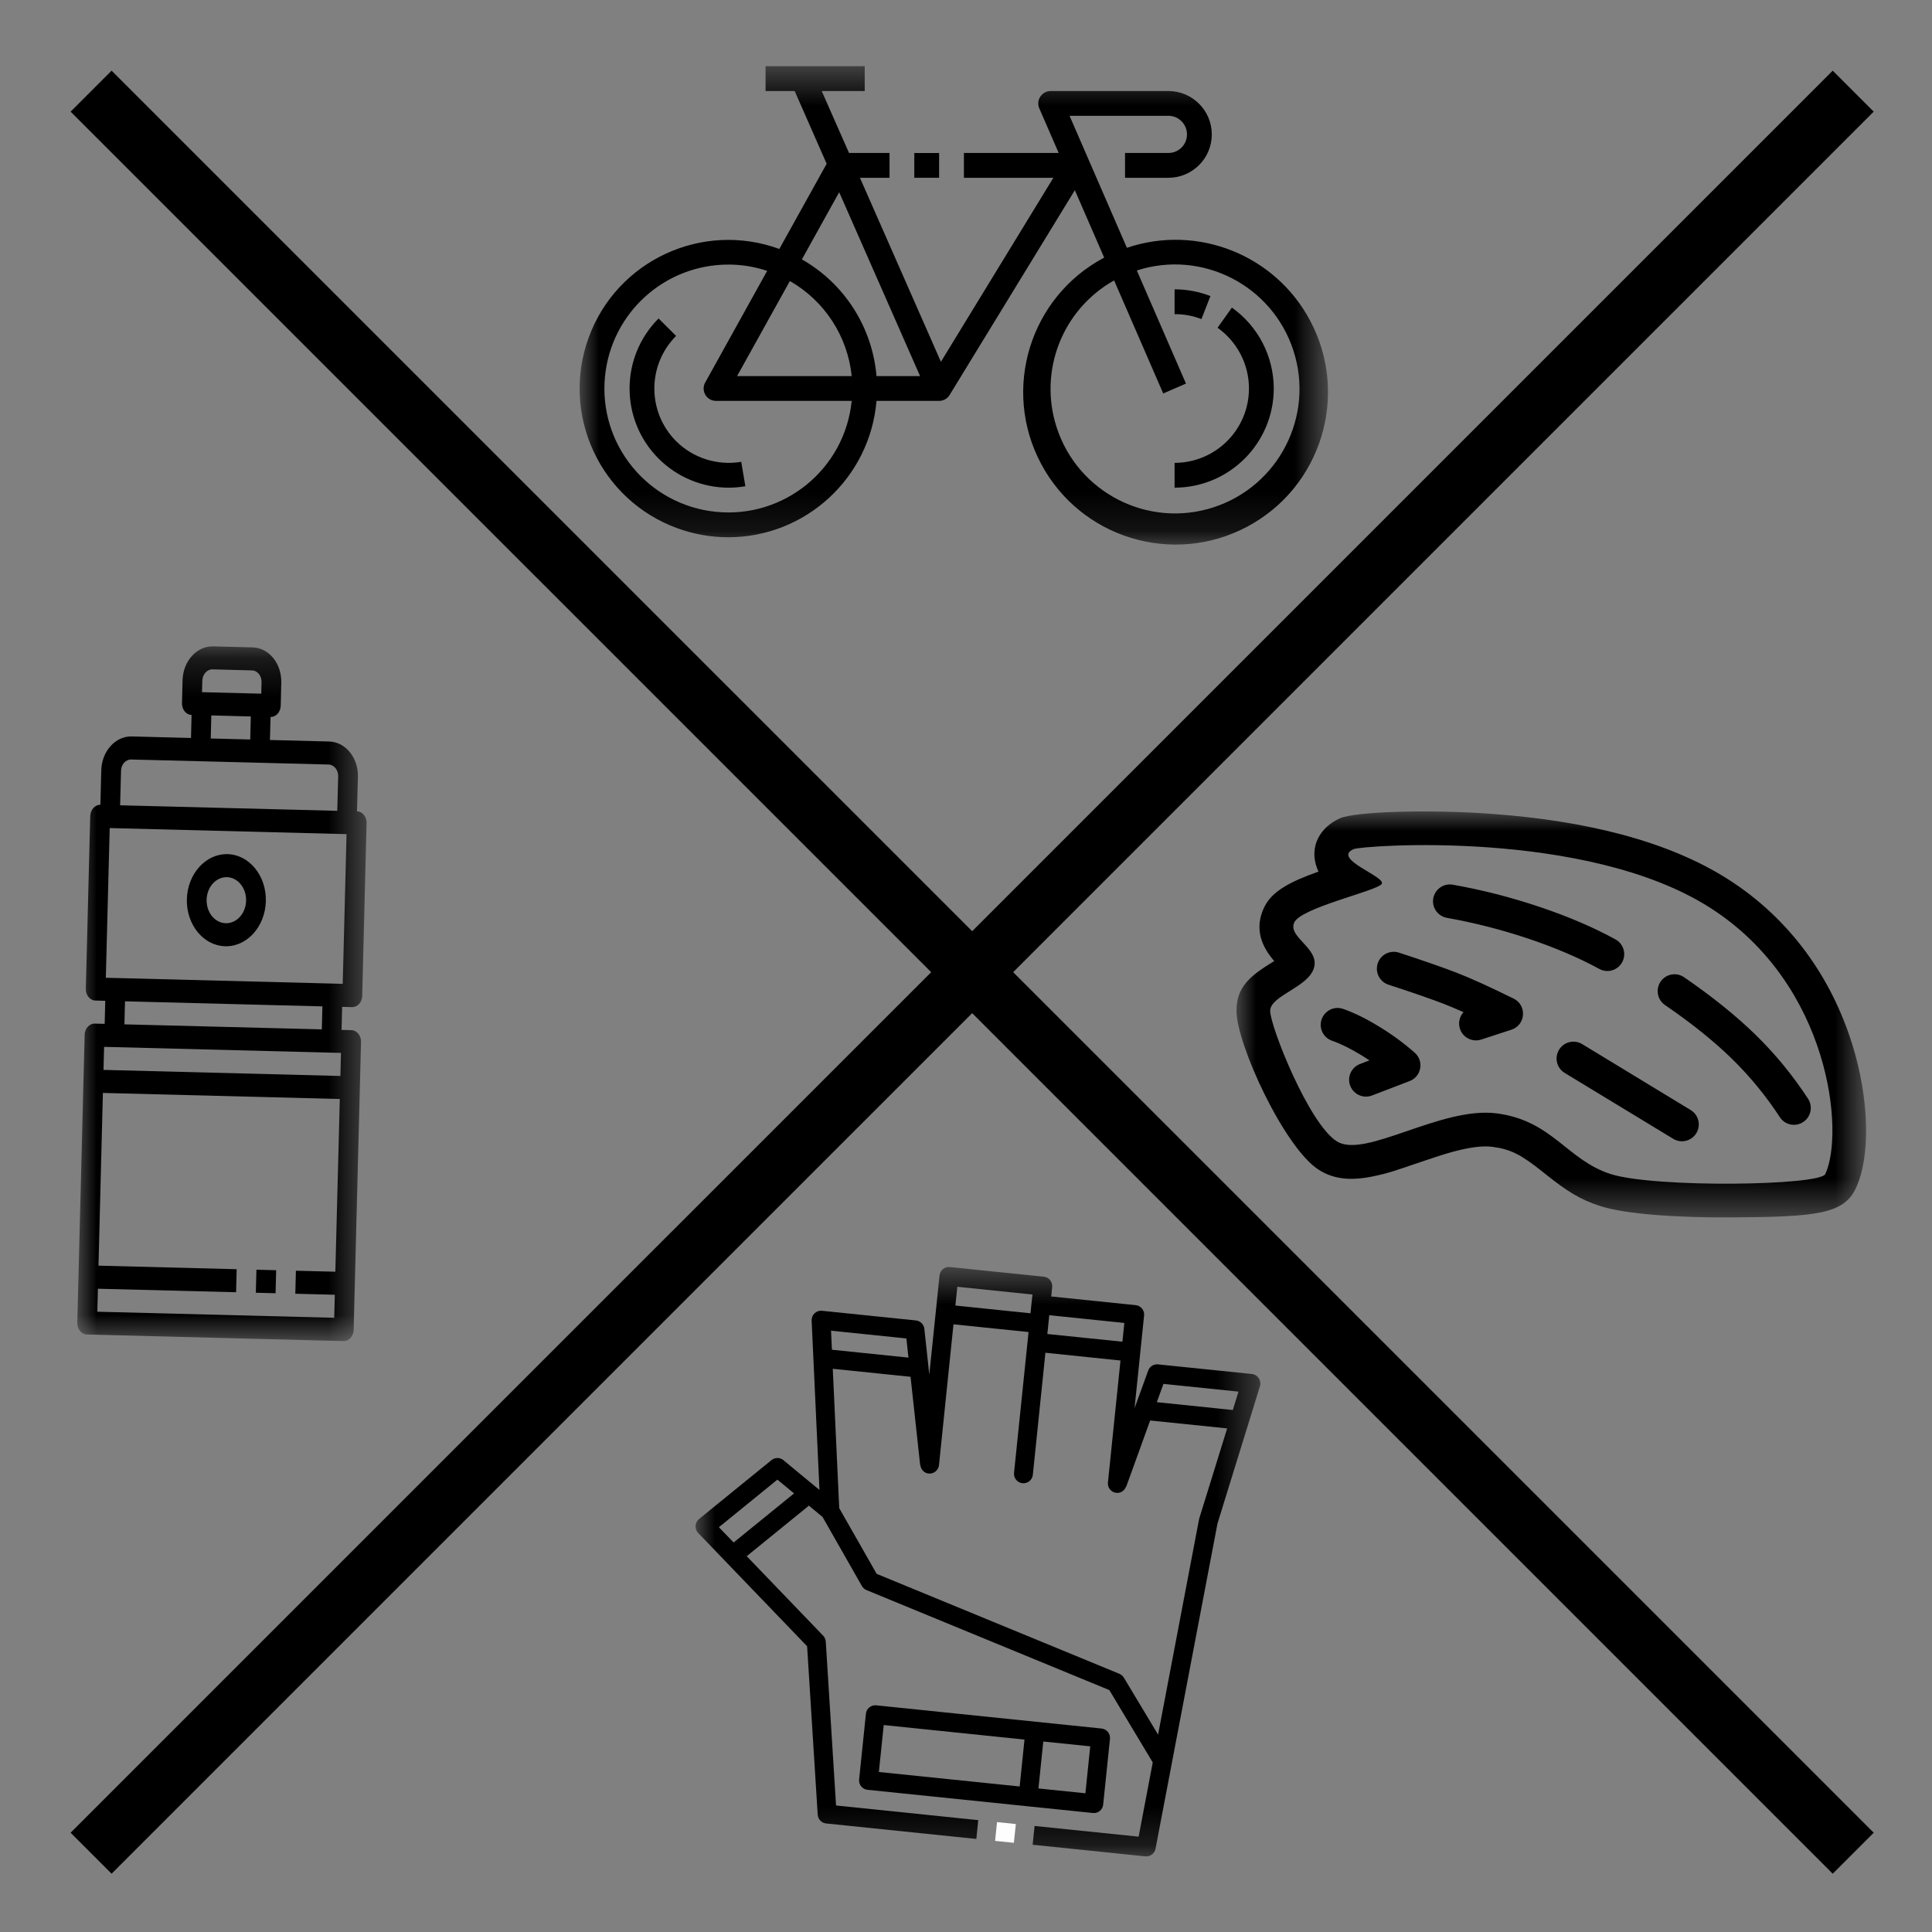 <?xml version="1.0" encoding="UTF-8"?>
<svg width="50px" height="50px" viewBox="0 0 50 50" version="1.1" xmlns="http://www.w3.org/2000/svg" xmlns:xlink="http://www.w3.org/1999/xlink">
    <rect x="0" y="0" width="50" height="50" fill="#808080" stroke="none"/>
    <!-- Generator: Sketch 52.6 (67491) - http://www.bohemiancoding.com/sketch -->
    <title>rtb-2</title>
    <desc>Created with Sketch.</desc>
    <defs>
        <polygon id="path-1" points="0 0.477 19.369 0.477 19.369 12.857 0 12.857"></polygon>
        <polygon id="path-3" points="0 13.094 19.369 13.094 19.369 0.714 0 0.714"></polygon>
        <polygon id="path-5" points="0 0.203 7.487 0.203 7.487 18.182 0 18.182"></polygon>
        <polygon id="path-7" points="0 -2.13741261e-05 16.294 -2.13741261e-05 16.294 10.507 0 10.507"></polygon>
        <polygon id="path-9" points="0 0.535 14.619 0.535 14.619 15.789 0 15.789"></polygon>
    </defs>
    <g id="rtb-2" stroke="none" stroke-width="1" fill="none" fill-rule="evenodd">
        <g id="Group-5" transform="translate(2, 2)" stroke="#000000" stroke-width="1.5">
            <path d="M45.961,0.359 L0.358,45.961" id="Stroke-1"></path>
            <path d="M45.961,45.961 L0.358,0.359" id="Stroke-3"></path>
        </g>
        <g id="Group-12" transform="translate(15, 1)">
            <g id="Group-3" transform="translate(0, 0.237)">
                <mask id="mask-2" fill="white">
                    <use xlink:href="#path-1"></use>
                </mask>
                <g id="Clip-2"></g>
                <path d="M3.851,5.61 C4.192,5.61 4.531,5.665 4.854,5.773 L3.251,8.662 C3.164,8.817 3.22,9.012 3.375,9.098 C3.422,9.124 3.476,9.138 3.53,9.138 L7.042,9.138 C6.865,10.901 5.292,12.187 3.529,12.009 C1.767,11.832 0.481,10.26 0.658,8.497 C0.824,6.857 2.203,5.61 3.851,5.61 Z M5.442,6.036 C6.341,6.55 6.937,7.467 7.042,8.497 L4.075,8.497 L5.442,6.036 Z M6.718,3.738 L8.812,8.497 L7.684,8.497 C7.577,7.233 6.855,6.103 5.753,5.476 L6.718,3.738 Z M15.104,8.946 L15.693,8.69 L14.421,5.763 C16.113,5.217 17.928,6.147 18.475,7.84 C19.021,9.533 18.091,11.348 16.398,11.895 C14.705,12.44 12.89,11.511 12.344,9.817 C11.873,8.359 12.496,6.77 13.833,6.02 L15.104,8.946 Z M3.851,12.667 C5.851,12.664 7.515,11.131 7.684,9.138 L9.303,9.138 C9.412,9.138 9.514,9.083 9.572,8.992 C9.574,8.99 9.575,8.987 9.576,8.985 L12.817,3.685 L13.576,5.43 C11.651,6.451 10.92,8.838 11.941,10.762 C12.962,12.685 15.35,13.417 17.273,12.396 C19.197,11.375 19.929,8.987 18.908,7.064 C18.002,5.357 15.994,4.559 14.164,5.176 L12.68,1.76 L15.238,1.76 C15.504,1.76 15.719,1.976 15.719,2.242 C15.719,2.507 15.504,2.722 15.238,2.722 L14.116,2.722 L14.116,3.364 L15.238,3.364 C15.858,3.364 16.361,2.862 16.361,2.242 C16.361,1.622 15.858,1.119 15.238,1.119 L12.191,1.119 C12.014,1.119 11.87,1.262 11.87,1.44 C11.87,1.484 11.879,1.527 11.897,1.568 L12.399,2.722 L9.946,2.722 L9.946,3.364 L12.261,3.364 L9.351,8.126 L7.255,3.364 L8.021,3.364 L8.021,2.722 L6.973,2.722 L6.266,1.119 L7.379,1.119 L7.379,0.477 L4.813,0.477 L4.813,1.119 L5.566,1.119 L6.394,3.001 L5.169,5.206 C3.174,4.477 0.964,5.503 0.235,7.499 C-0.494,9.494 0.532,11.704 2.527,12.433 C2.951,12.588 3.399,12.667 3.851,12.667 Z" id="Fill-1" fill="#000000" mask="url(#mask-2)"></path>
            </g>
            <path d="M17.965,9.055 C17.963,8.222 17.56,7.442 16.881,6.961 L16.51,7.482 C17.019,7.844 17.323,8.43 17.323,9.055 C17.322,10.117 16.461,10.977 15.398,10.979 L15.398,11.621 C16.816,11.619 17.963,10.471 17.965,9.055" id="Fill-4" fill="#000000"></path>
            <path d="M16.326,6.662 C16.03,6.547 15.716,6.488 15.398,6.488 L15.398,7.13 C15.636,7.129 15.871,7.172 16.093,7.258 L16.326,6.662 Z" id="Fill-6" fill="#000000"></path>
            <path d="M3.86,11.621 C4.004,11.621 4.148,11.608 4.29,11.584 L4.183,10.952 C3.567,11.055 2.939,10.857 2.497,10.417 C1.747,9.664 1.747,8.447 2.497,7.694 L2.044,7.242 C1.042,8.244 1.044,9.869 2.046,10.87 C2.527,11.351 3.18,11.621 3.86,11.621" id="Fill-8" fill="#000000"></path>
            <mask id="mask-4" fill="white">
                <use xlink:href="#path-3"></use>
            </mask>
            <g id="Clip-11"></g>
            <polygon id="Fill-10" fill="#000000" mask="url(#mask-4)" points="8.662 3.601 9.304 3.601 9.304 2.96 8.662 2.96"></polygon>
        </g>
        <g id="Group-8" transform="translate(2, 16)">
            <g id="Group-3" transform="translate(0, 0.525)">
                <mask id="mask-6" fill="white">
                    <use xlink:href="#path-5"></use>
                </mask>
                <g id="Clip-2"></g>
                <path d="M6.329,10.115 L1.22,9.985 L1.235,9.389 L6.344,9.52 L6.329,10.115 Z M0.519,17.422 L0.534,16.827 L4.11,16.918 L4.125,16.322 L0.549,16.23 L0.663,11.76 L6.794,11.917 L6.679,16.387 L5.658,16.361 L5.643,16.957 L6.665,16.983 L6.65,17.579 L0.519,17.422 Z M0.949,10.574 L6.57,10.718 L6.825,10.724 L6.81,11.321 L0.679,11.164 L0.694,10.568 L0.949,10.574 Z M1.132,3.422 C1.136,3.258 1.254,3.127 1.395,3.131 L3.183,3.176 L4.716,3.215 L6.504,3.261 C6.645,3.265 6.756,3.401 6.752,3.566 L6.729,4.459 L1.109,4.316 L1.132,3.422 Z M3.469,1.99 L4.491,2.017 L4.476,2.613 L3.454,2.587 L3.469,1.99 Z M3.236,1.09 C3.241,0.926 3.359,0.795 3.5,0.798 L4.522,0.825 C4.662,0.828 4.773,0.965 4.769,1.129 L4.762,1.427 L3.228,1.388 L3.236,1.09 Z M6.87,8.937 L6.615,8.93 L0.995,8.786 L0.739,8.78 L0.839,4.905 L6.969,5.062 L6.87,8.937 Z M7.111,9.539 C7.252,9.542 7.37,9.412 7.374,9.248 L7.487,4.777 C7.492,4.613 7.381,4.476 7.239,4.473 L7.263,3.579 C7.275,3.086 6.942,2.676 6.519,2.665 L4.986,2.626 L5.002,2.03 C5.143,2.033 5.26,1.903 5.265,1.738 L5.28,1.142 C5.292,0.649 4.959,0.239 4.537,0.229 L3.515,0.203 C3.092,0.192 2.738,0.585 2.725,1.077 L2.71,1.673 C2.706,1.838 2.817,1.974 2.958,1.978 L2.943,2.574 L1.41,2.534 C0.988,2.523 0.634,2.916 0.621,3.409 L0.598,4.303 C0.458,4.299 0.34,4.43 0.335,4.595 L0.221,9.065 C0.217,9.23 0.328,9.366 0.468,9.369 L0.724,9.376 L0.709,9.972 L0.453,9.966 C0.313,9.962 0.194,10.092 0.191,10.257 L0.16,11.449 L0.031,16.515 L7.27272727e-05,17.707 C-0.004,17.872 0.107,18.009 0.248,18.012 L6.89,18.182 C7.031,18.185 7.148,18.055 7.153,17.89 L7.183,16.698 L7.313,11.632 L7.343,10.44 C7.347,10.275 7.236,10.139 7.095,10.135 L6.84,10.129 L6.855,9.532 L7.111,9.539 Z" id="Fill-1" fill="#000000" mask="url(#mask-6)"></path>
            </g>
            <polygon id="Fill-4" fill="#000000" points="4.636 16.86 5.147 16.873 5.132 17.469 4.621 17.456"></polygon>
            <path d="M3.873,6.701 C4.155,6.708 4.377,6.982 4.369,7.31 C4.361,7.639 4.125,7.9 3.843,7.893 C3.561,7.886 3.339,7.613 3.347,7.284 C3.355,6.955 3.592,6.694 3.873,6.701 M3.828,8.489 C4.391,8.504 4.863,7.981 4.88,7.323 C4.897,6.666 4.452,6.119 3.889,6.105 C3.325,6.091 2.853,6.614 2.836,7.271 C2.819,7.929 3.265,8.475 3.828,8.489" id="Fill-6" fill="#000000"></path>
        </g>
        <g id="Group-3" transform="translate(32, 21)">
            <mask id="mask-8" fill="white">
                <use xlink:href="#path-7"></use>
            </mask>
            <g id="Clip-2"></g>
            <path d="M8.494,6.767 C8.288,6.642 8.222,6.374 8.348,6.168 C8.472,5.962 8.74,5.897 8.946,6.021 L11.755,7.728 C11.96,7.852 12.026,8.12 11.901,8.326 C11.777,8.532 11.508,8.598 11.302,8.472 L8.494,6.767 Z M3.243,6.315 C2.955,6.139 2.699,6.012 2.473,5.934 C2.246,5.855 2.125,5.607 2.204,5.38 C2.283,5.152 2.532,5.031 2.759,5.11 C3.049,5.211 3.361,5.365 3.698,5.572 C4.032,5.776 4.337,6 4.613,6.244 C4.859,6.46 4.787,6.861 4.481,6.978 L3.508,7.351 C3.283,7.438 3.031,7.325 2.944,7.1 C2.858,6.875 2.971,6.623 3.195,6.537 L3.441,6.442 C3.376,6.399 3.311,6.357 3.243,6.315 Z M5.376,4.984 C5.031,4.851 4.549,4.684 3.934,4.484 C3.705,4.409 3.58,4.162 3.655,3.933 C3.729,3.705 3.976,3.58 4.205,3.654 C4.833,3.859 5.327,4.032 5.69,4.171 C6.058,4.314 6.551,4.537 7.173,4.844 C7.523,5.017 7.486,5.528 7.115,5.649 L6.333,5.904 C6.104,5.978 5.857,5.853 5.783,5.624 C5.733,5.47 5.773,5.307 5.876,5.195 C5.686,5.11 5.519,5.04 5.376,4.984 Z M11.09,5.01 C10.891,4.874 10.841,4.603 10.977,4.403 C11.113,4.205 11.384,4.154 11.583,4.29 C12.314,4.792 12.933,5.29 13.437,5.783 C13.946,6.28 14.397,6.831 14.792,7.435 C14.924,7.637 14.867,7.908 14.665,8.039 C14.464,8.171 14.194,8.115 14.062,7.912 C13.701,7.36 13.29,6.859 12.827,6.406 C12.361,5.95 11.782,5.484 11.09,5.01 Z M5.447,2.754 C5.21,2.712 5.051,2.486 5.093,2.249 C5.136,2.012 5.362,1.853 5.599,1.896 C6.351,2.029 7.098,2.22 7.837,2.468 C8.58,2.717 9.237,2.998 9.808,3.311 C10.019,3.427 10.097,3.692 9.981,3.903 C9.866,4.114 9.601,4.192 9.39,4.076 C8.866,3.789 8.255,3.529 7.56,3.294 C6.86,3.06 6.156,2.88 5.447,2.754 Z M0.88,3.751 C0.613,3.401 0.499,2.996 0.689,2.543 C0.801,2.273 0.987,2.103 1.237,1.95 C1.46,1.813 1.736,1.695 2.122,1.557 C2.109,1.529 2.097,1.501 2.086,1.471 C1.867,0.892 2.184,0.395 2.68,0.177 C3.066,0.007 4.925,-0.058 6.585,0.061 C9.032,0.237 11.172,0.764 12.731,1.761 C14.323,2.778 15.398,4.297 15.936,6.027 C16.38,7.449 16.414,8.931 16.027,9.755 C15.714,10.423 14.993,10.492 12.841,10.506 C11.38,10.516 10.063,10.42 9.422,10.215 C8.895,10.047 8.557,9.832 7.989,9.379 L7.928,9.33 C7.372,8.887 7.106,8.743 6.626,8.68 C6.372,8.646 6.031,8.69 5.583,8.812 C5.378,8.869 5.17,8.936 4.864,9.04 C3.987,9.339 3.935,9.356 3.614,9.427 C3.035,9.557 2.564,9.546 2.138,9.28 C1.249,8.726 0,6.024 0,5.162 C0,4.622 0.263,4.336 0.735,4.025 C0.774,3.998 0.815,3.974 0.866,3.941 C0.873,3.937 0.948,3.89 0.978,3.872 C0.935,3.824 0.919,3.803 0.88,3.751 Z M3.032,0.975 C2.448,1.231 3.912,1.699 3.754,1.883 C3.596,2.066 1.654,2.496 1.492,2.879 C1.332,3.263 2.151,3.539 2.006,4.046 C1.862,4.555 0.872,4.763 0.872,5.162 C0.872,5.562 1.872,8.087 2.6,8.54 C3.328,8.994 5.3,7.623 6.741,7.815 C8.182,8.006 8.551,9.022 9.687,9.385 C10.824,9.747 15.096,9.686 15.238,9.385 C15.738,8.318 15.373,4.484 12.261,2.495 C9.053,0.443 3.245,0.881 3.032,0.975 Z" id="Fill-1" fill="#000000" mask="url(#mask-8)"></path>
        </g>
        <g id="Group-8" transform="translate(18, 32)">
            <g id="Group-3" transform="translate(0, 0.254)">
                <mask id="mask-10" fill="white">
                    <use xlink:href="#path-9"></use>
                </mask>
                <g id="Clip-2"></g>
                <path d="M13.03,7.072 L11.971,12.638 L11.086,11.165 C11.058,11.12 11.018,11.085 10.97,11.064 L4.688,8.477 L3.719,6.776 L3.552,3.17 L5.554,3.376 C5.558,3.377 5.562,3.375 5.565,3.376 L5.814,5.664 L5.819,5.664 C5.832,5.776 5.916,5.869 6.032,5.881 C6.166,5.895 6.286,5.797 6.301,5.663 L6.676,2.019 L8.619,2.219 L8.605,2.354 L8.243,5.863 C8.229,5.997 8.327,6.117 8.461,6.132 C8.596,6.145 8.716,6.047 8.73,5.913 L9.055,2.755 L10.998,2.956 L10.673,6.114 C10.659,6.248 10.757,6.368 10.891,6.381 C11.004,6.393 11.104,6.323 11.141,6.22 L11.146,6.222 L11.766,4.508 L13.759,4.713 L13.036,7.045 C13.034,7.055 13.032,7.062 13.03,7.072 Z M5.457,2.385 L5.511,2.881 L3.53,2.677 L3.507,2.184 L5.457,2.385 Z M8.72,1.248 L8.694,1.49 L8.669,1.734 L6.725,1.533 L6.776,1.047 L8.72,1.248 Z M11.098,1.984 L11.048,2.469 L9.105,2.27 L9.155,1.783 L11.098,1.984 Z M14.052,3.761 L13.906,4.237 L11.938,4.034 L12.11,3.561 L14.052,3.761 Z M0.986,7.666 L0.605,7.27 L2.119,6.039 L2.55,6.395 L0.986,7.666 Z M14.577,3.414 C14.538,3.353 14.472,3.313 14.399,3.305 L11.97,3.056 C11.858,3.044 11.753,3.11 11.716,3.215 L11.362,4.19 L11.609,1.791 C11.623,1.657 11.525,1.537 11.391,1.523 L9.205,1.298 L9.23,1.055 C9.244,0.92 9.147,0.8 9.012,0.787 L6.582,0.537 C6.449,0.522 6.328,0.62 6.315,0.755 L6.05,3.32 L5.922,2.135 C5.909,2.021 5.818,1.931 5.704,1.919 L3.275,1.669 C3.203,1.661 3.133,1.685 3.081,1.734 C3.03,1.782 3.002,1.852 3.005,1.923 L3.208,6.306 L2.275,5.535 C2.186,5.461 2.056,5.461 1.966,5.534 L0.09,7.059 C0.037,7.103 0.004,7.166 0.001,7.234 C-0.003,7.302 0.021,7.369 0.068,7.418 L2.888,10.351 L3.162,14.709 C3.17,14.829 3.262,14.925 3.38,14.937 L7.268,15.338 L7.317,14.851 L3.637,14.472 L3.371,10.231 C3.367,10.174 3.343,10.119 3.303,10.077 L1.325,8.02 L2.929,6.717 L2.906,6.689 L3.288,7.005 L4.305,8.791 C4.332,8.839 4.373,8.876 4.424,8.897 L10.709,11.485 L11.833,13.358 L11.468,15.279 L8.775,15.002 L8.725,15.488 L11.641,15.789 C11.766,15.801 11.881,15.716 11.905,15.591 L13.508,7.177 L14.608,3.62 C14.63,3.551 14.618,3.475 14.577,3.414 Z" id="Fill-1" fill="#000000" mask="url(#mask-10)"></path>
            </g>
            <polygon id="Fill-4" fill="#FEFEFE" points="7.803 15.156 8.29 15.206 8.239 15.692 7.753 15.642"></polygon>
            <path d="M10.09,14.41 L8.875,14.285 L9,13.07 L10.215,13.195 L10.09,14.41 Z M4.871,12.644 L8.514,13.02 L8.389,14.234 L4.745,13.859 L4.871,12.644 Z M10.55,14.703 L10.726,13.002 C10.74,12.868 10.643,12.749 10.508,12.734 L4.678,12.134 C4.544,12.12 4.423,12.217 4.41,12.351 L4.234,14.052 C4.22,14.186 4.318,14.306 4.452,14.32 L10.283,14.92 C10.417,14.935 10.537,14.837 10.55,14.703 Z" id="Fill-6" fill="#000000"></path>
        </g>
    </g>
</svg>